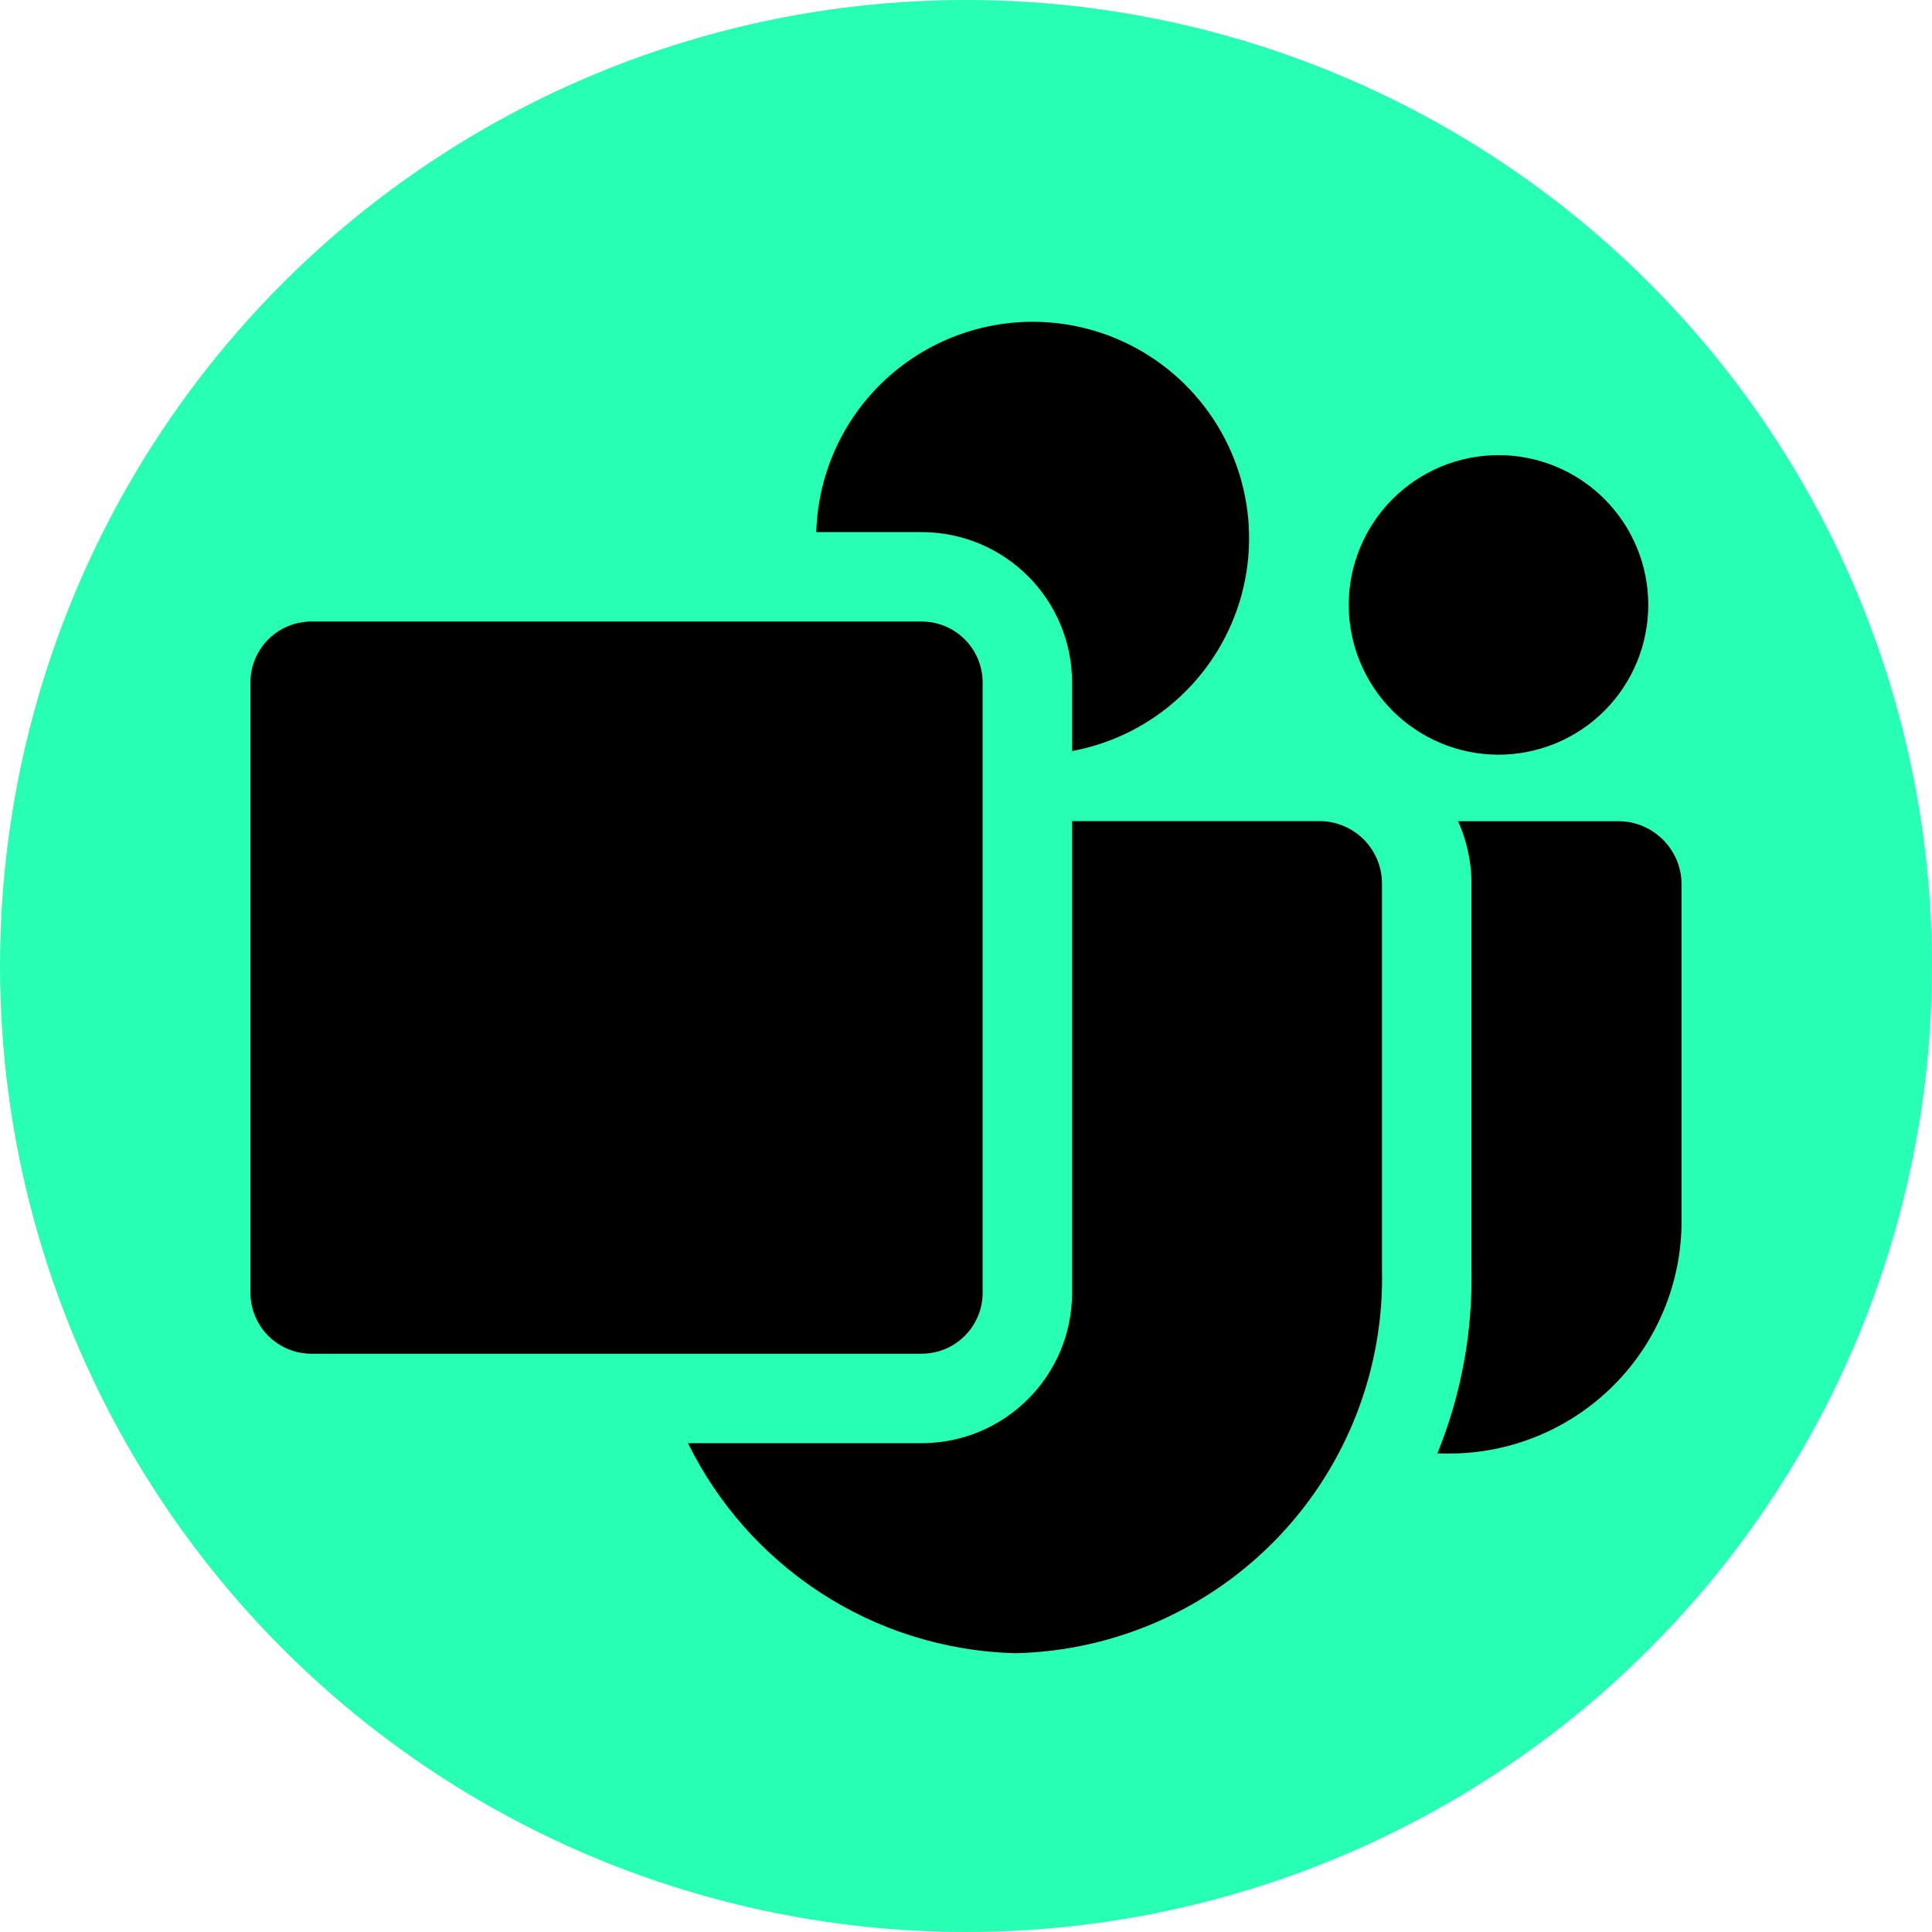 <svg width="54" height="54" viewBox="0 0 54 54" fill="none" xmlns="http://www.w3.org/2000/svg">
<circle cx="27" cy="27" r="27" fill="#27FFB4"/>
<g clip-path="url(#clip0_301_5)">
<path d="M29.965 20.992C31.088 20.784 32.129 20.263 32.968 19.488C33.807 18.712 34.409 17.716 34.706 16.613C35.002 15.51 34.98 14.345 34.642 13.254C34.304 12.163 33.664 11.19 32.797 10.448C31.929 9.705 30.869 9.223 29.739 9.058C28.609 8.892 27.455 9.05 26.411 9.513C25.367 9.976 24.475 10.725 23.838 11.673C23.202 12.622 22.847 13.731 22.815 14.873H25.76C28.082 14.873 29.965 16.755 29.965 19.078V20.992ZM19.227 40.337H25.76C28.082 40.337 29.965 38.455 29.965 36.133V22.95H36.922C37.386 22.962 37.825 23.157 38.145 23.492C38.465 23.828 38.638 24.277 38.627 24.74V35.475C38.692 38.255 37.651 40.946 35.732 42.959C33.813 44.971 31.175 46.139 28.395 46.208C24.35 46.108 20.895 43.733 19.227 40.333V40.337ZM46.07 16.907C46.07 17.457 45.962 18.002 45.751 18.509C45.541 19.017 45.233 19.479 44.844 19.868C44.455 20.256 43.994 20.565 43.486 20.775C42.978 20.985 42.434 21.094 41.884 21.094C41.334 21.094 40.79 20.985 40.282 20.775C39.774 20.565 39.312 20.256 38.924 19.868C38.535 19.479 38.227 19.017 38.016 18.509C37.806 18.002 37.697 17.457 37.697 16.907C37.697 15.797 38.139 14.732 38.924 13.947C39.709 13.162 40.773 12.721 41.884 12.721C42.994 12.721 44.059 13.162 44.844 13.947C45.629 14.732 46.07 15.797 46.07 16.907ZM40.475 40.627C40.375 40.627 40.275 40.627 40.175 40.623C40.843 38.981 41.167 37.219 41.127 35.447V24.765C41.138 24.14 41.01 23.522 40.752 22.953H45.233C46.208 22.953 47 23.745 47 24.72V34.133C47 35.855 46.316 37.507 45.098 38.725C43.88 39.943 42.228 40.627 40.505 40.627H40.472H40.475Z" fill="black"/>
<path d="M8.705 17.372H25.76C26.703 17.372 27.465 18.135 27.465 19.078V36.133C27.465 36.585 27.285 37.018 26.966 37.338C26.646 37.658 26.212 37.837 25.76 37.837H8.705C8.481 37.837 8.259 37.793 8.053 37.708C7.846 37.622 7.658 37.496 7.499 37.338C7.341 37.18 7.215 36.992 7.13 36.785C7.044 36.578 7 36.356 7 36.133V19.075C7 18.133 7.763 17.372 8.705 17.372Z" fill="black"/>
</g>
<defs>
<clipPath id="clip0_301_5">
<rect width="40" height="40" fill="white" transform="translate(7 9)"/>
</clipPath>
</defs>
</svg>
